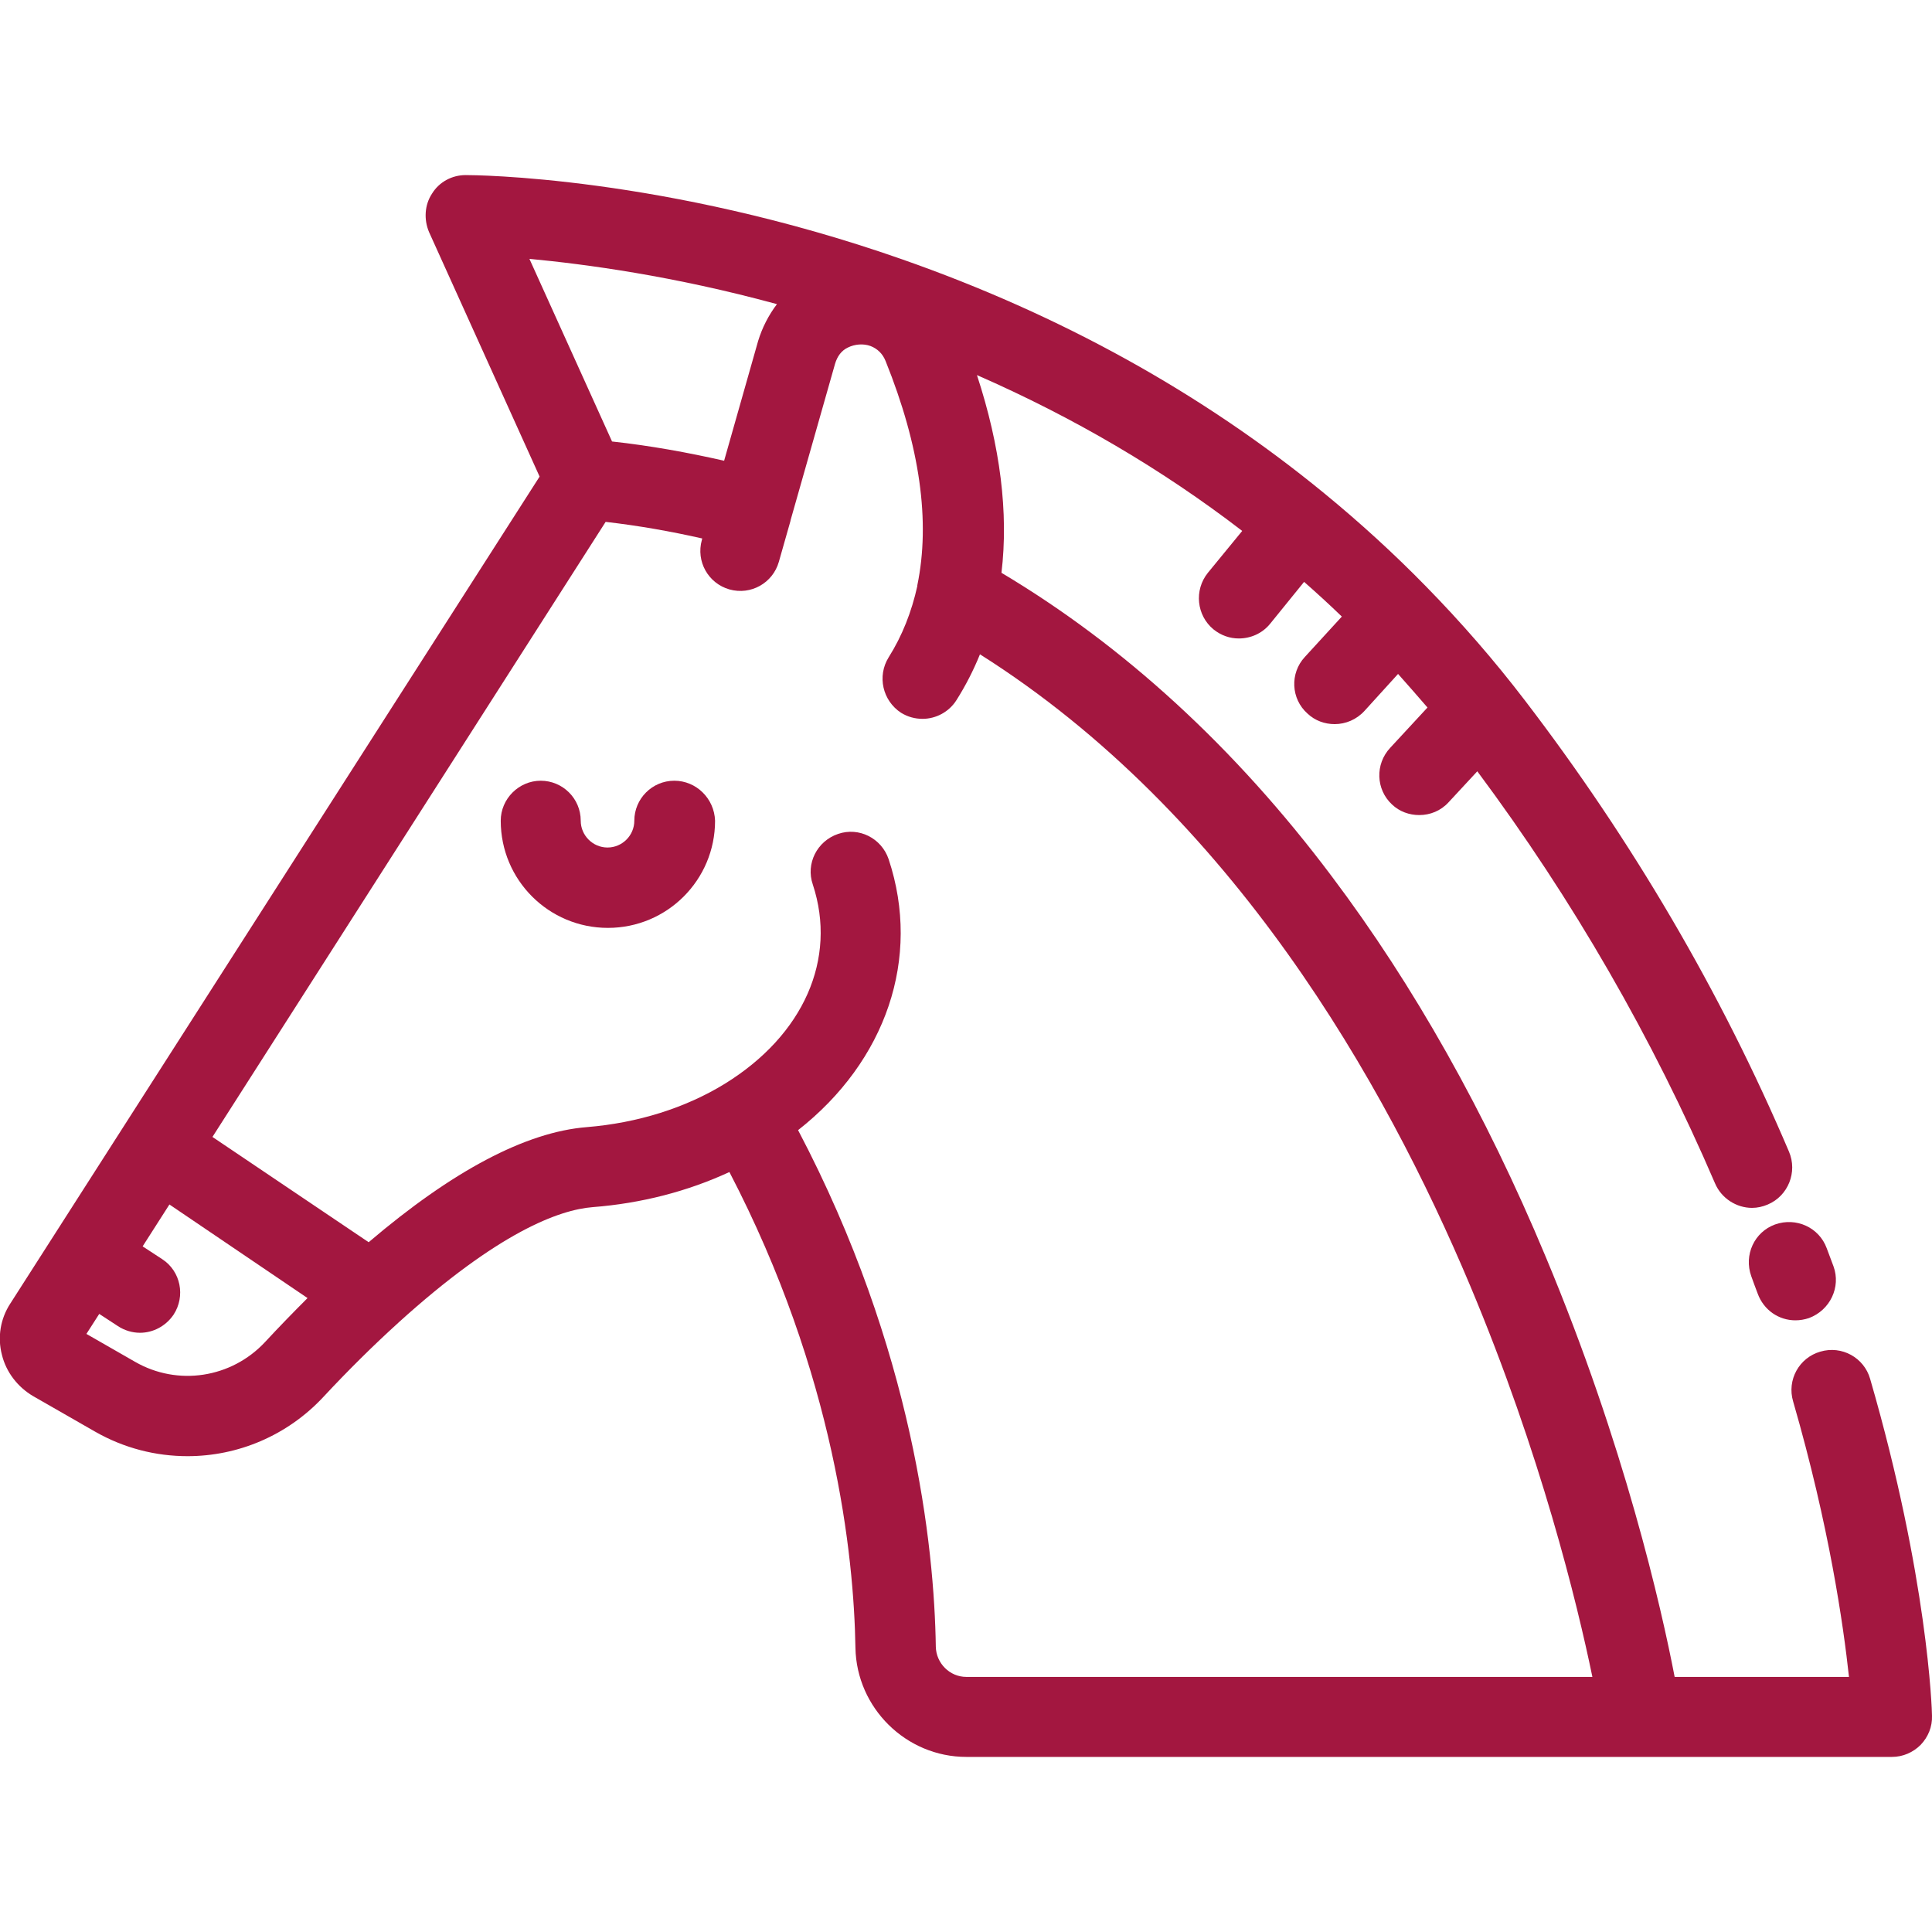 <?xml version="1.0" encoding="UTF-8"?> <!-- Generator: Adobe Illustrator 24.3.0, SVG Export Plug-In . SVG Version: 6.00 Build 0) --> <svg xmlns="http://www.w3.org/2000/svg" xmlns:xlink="http://www.w3.org/1999/xlink" version="1.1" id="Layer_1" x="0px" y="0px" viewBox="0 0 512 512" style="enable-background:new 0 0 512 512;" xml:space="preserve"> <style type="text/css"> .st0{fill:#A31740;} </style> <g> <g> <path class="st0" d="M178.7,206.9c-5.9,0-10.6,4.8-10.6,10.6c0,3.9-3.2,7.1-7.1,7.1c-3.9,0-7.1-3.2-7.1-7.1 c0-5.9-4.8-10.6-10.6-10.6s-10.6,4.8-10.6,10.6c0,15.7,12.7,28.4,28.4,28.4c15.7,0,28.4-12.7,28.4-28.4 C189.3,211.6,184.5,206.9,178.7,206.9z"></path> </g> </g> <g> <g> <path class="st0" d="M495.6,365.4c-1.6-5.6-7.5-8.9-13.2-7.2c-5.6,1.6-8.9,7.5-7.2,13.2c9.6,33.2,13.3,59.2,14.8,73h-46.2 c-3.5-18.2-13.3-61.5-34.2-111.4c-15.9-38.1-35-72-56.7-100.8c-25.6-34.1-55.1-61.1-87.5-80.4c1.9-15.9-0.3-33.5-6.5-52.4 c25.6,11.2,49.1,25,70.3,41.3l-9.1,11.1c-3.7,4.6-3,11.3,1.5,15c2,1.6,4.3,2.4,6.7,2.4c3.1,0,6.2-1.3,8.3-3.9l9-11.1 c3.4,3,6.7,6,10,9.2l-9.8,10.7c-4,4.3-3.7,11.1,0.7,15c2,1.9,4.6,2.8,7.2,2.8c2.9,0,5.8-1.2,7.9-3.5l8.9-9.8 c2.6,2.9,5.2,5.9,7.8,8.9l-9.9,10.7c-4,4.3-3.8,11,0.5,15c2,1.9,4.6,2.8,7.2,2.8c2.9,0,5.7-1.1,7.8-3.4l7.6-8.2 c25.4,34.1,46.5,70.8,63,109.2c1.7,4,5.7,6.5,9.8,6.5c1.4,0,2.8-0.3,4.2-0.9c5.4-2.3,7.9-8.6,5.6-14c-18-42.3-41.6-82.5-70-119.6 c-8.1-10.6-16.9-20.7-26.2-30.2c-8.5-8.7-17.6-17-27-24.7c0,0,0,0,0,0c0,0,0,0,0,0c0,0,0,0,0,0c-32.3-26.5-69.9-47.3-111.9-62 c-63.1-22.1-113.5-22.3-115.6-22.3c-3.6,0-7,1.8-8.9,4.9c-2,3-2.2,6.9-0.8,10.2l29.3,64.8L2.7,345.5c-2.6,4-3.4,8.9-2.2,13.5 c1.1,4.6,4.2,8.6,8.3,11l16.4,9.4c7.7,4.4,16.1,6.5,24.5,6.5c13.3,0,26.4-5.4,36-15.7c6.7-7.2,13.4-13.8,19.8-19.6c0,0,0,0,0,0 c0,0,0.1-0.1,0.1-0.1c26.5-24,42.6-29.9,51.5-30.6c12.9-1,25.2-4.2,36.2-9.3c28,53.8,33,101.6,33.4,126.1 c0.3,15.9,13.4,28.9,29.4,28.9h178.7h66.6c2.9,0,5.6-1.2,7.6-3.2c2-2.1,3.1-4.8,3-7.7C512,453.2,510.9,418.1,495.6,365.4z M140.3,68.6c14.8,1.4,38.1,4.5,65.6,12c-2.2,2.9-3.9,6.2-5,9.8l-9,31.7c-9.7-2.2-19.6-4-29.7-5.1L140.3,68.6z M70.2,355.7 c-8.9,9.5-23.1,11.7-34.4,5.2l-12.9-7.4l3.4-5.3l4.9,3.2c1.8,1.2,3.9,1.8,5.9,1.8c3.4,0,6.8-1.7,8.9-4.8c3.2-4.9,1.9-11.5-3-14.7 l-5.2-3.4l7.1-11.1L81.5,344C77.8,347.7,74,351.6,70.2,355.7z M256.1,444.4L256.1,444.4c-4.4,0-8-3.6-8.1-8 c-0.4-26.6-5.9-78.7-36.5-136.9c23.3-18.3,32.7-45.6,24-71.8c-1.9-5.6-7.9-8.6-13.4-6.7c-5.6,1.9-8.6,7.9-6.7,13.4 c6.5,19.7-2.4,39.9-23.3,52.8c-10.4,6.4-23.1,10.4-36.6,11.5c-16.2,1.3-35.6,11.6-57.8,30.5l-41.4-27.9l104.2-163 c8.7,1,17.2,2.5,25.6,4.4l-0.1,0.4c-1.6,5.7,1.7,11.5,7.3,13.1c5.7,1.6,11.5-1.7,13.1-7.3l3.1-10.9c0,0,0,0,0-0.1c0,0,0,0,0,0 l11.8-41.5c0.6-2,1.7-3.5,3.4-4.3c1.8-0.9,4.1-1.1,6-0.4c1.8,0.7,3.2,2,4,4c9.1,22.6,11.9,42.5,8.4,59.4c0,0.1,0,0.1,0,0.2 c-1.5,6.8-4,13.2-7.6,18.9c-3.1,5-1.6,11.5,3.3,14.7c1.8,1.1,3.7,1.6,5.7,1.6c3.5,0,7-1.8,9-5c2.4-3.8,4.5-7.9,6.2-12.1 c66.8,42.2,107.3,113.5,129.9,167.3C408.3,385.2,418,425,422,444.4L256.1,444.4L256.1,444.4z"></path> </g> </g> <g> <g> <path class="st0" d="M485.9,335.6c-0.6-1.6-1.2-3.2-1.8-4.8c-2-5.5-8.1-8.3-13.7-6.3c-5.5,2-8.3,8.1-6.3,13.7 c0.6,1.6,1.1,3.1,1.7,4.6c1.6,4.4,5.6,7.1,10,7.1c1.2,0,2.4-0.2,3.6-0.6C485,347.2,487.9,341.1,485.9,335.6z"></path> </g> </g> </svg> 